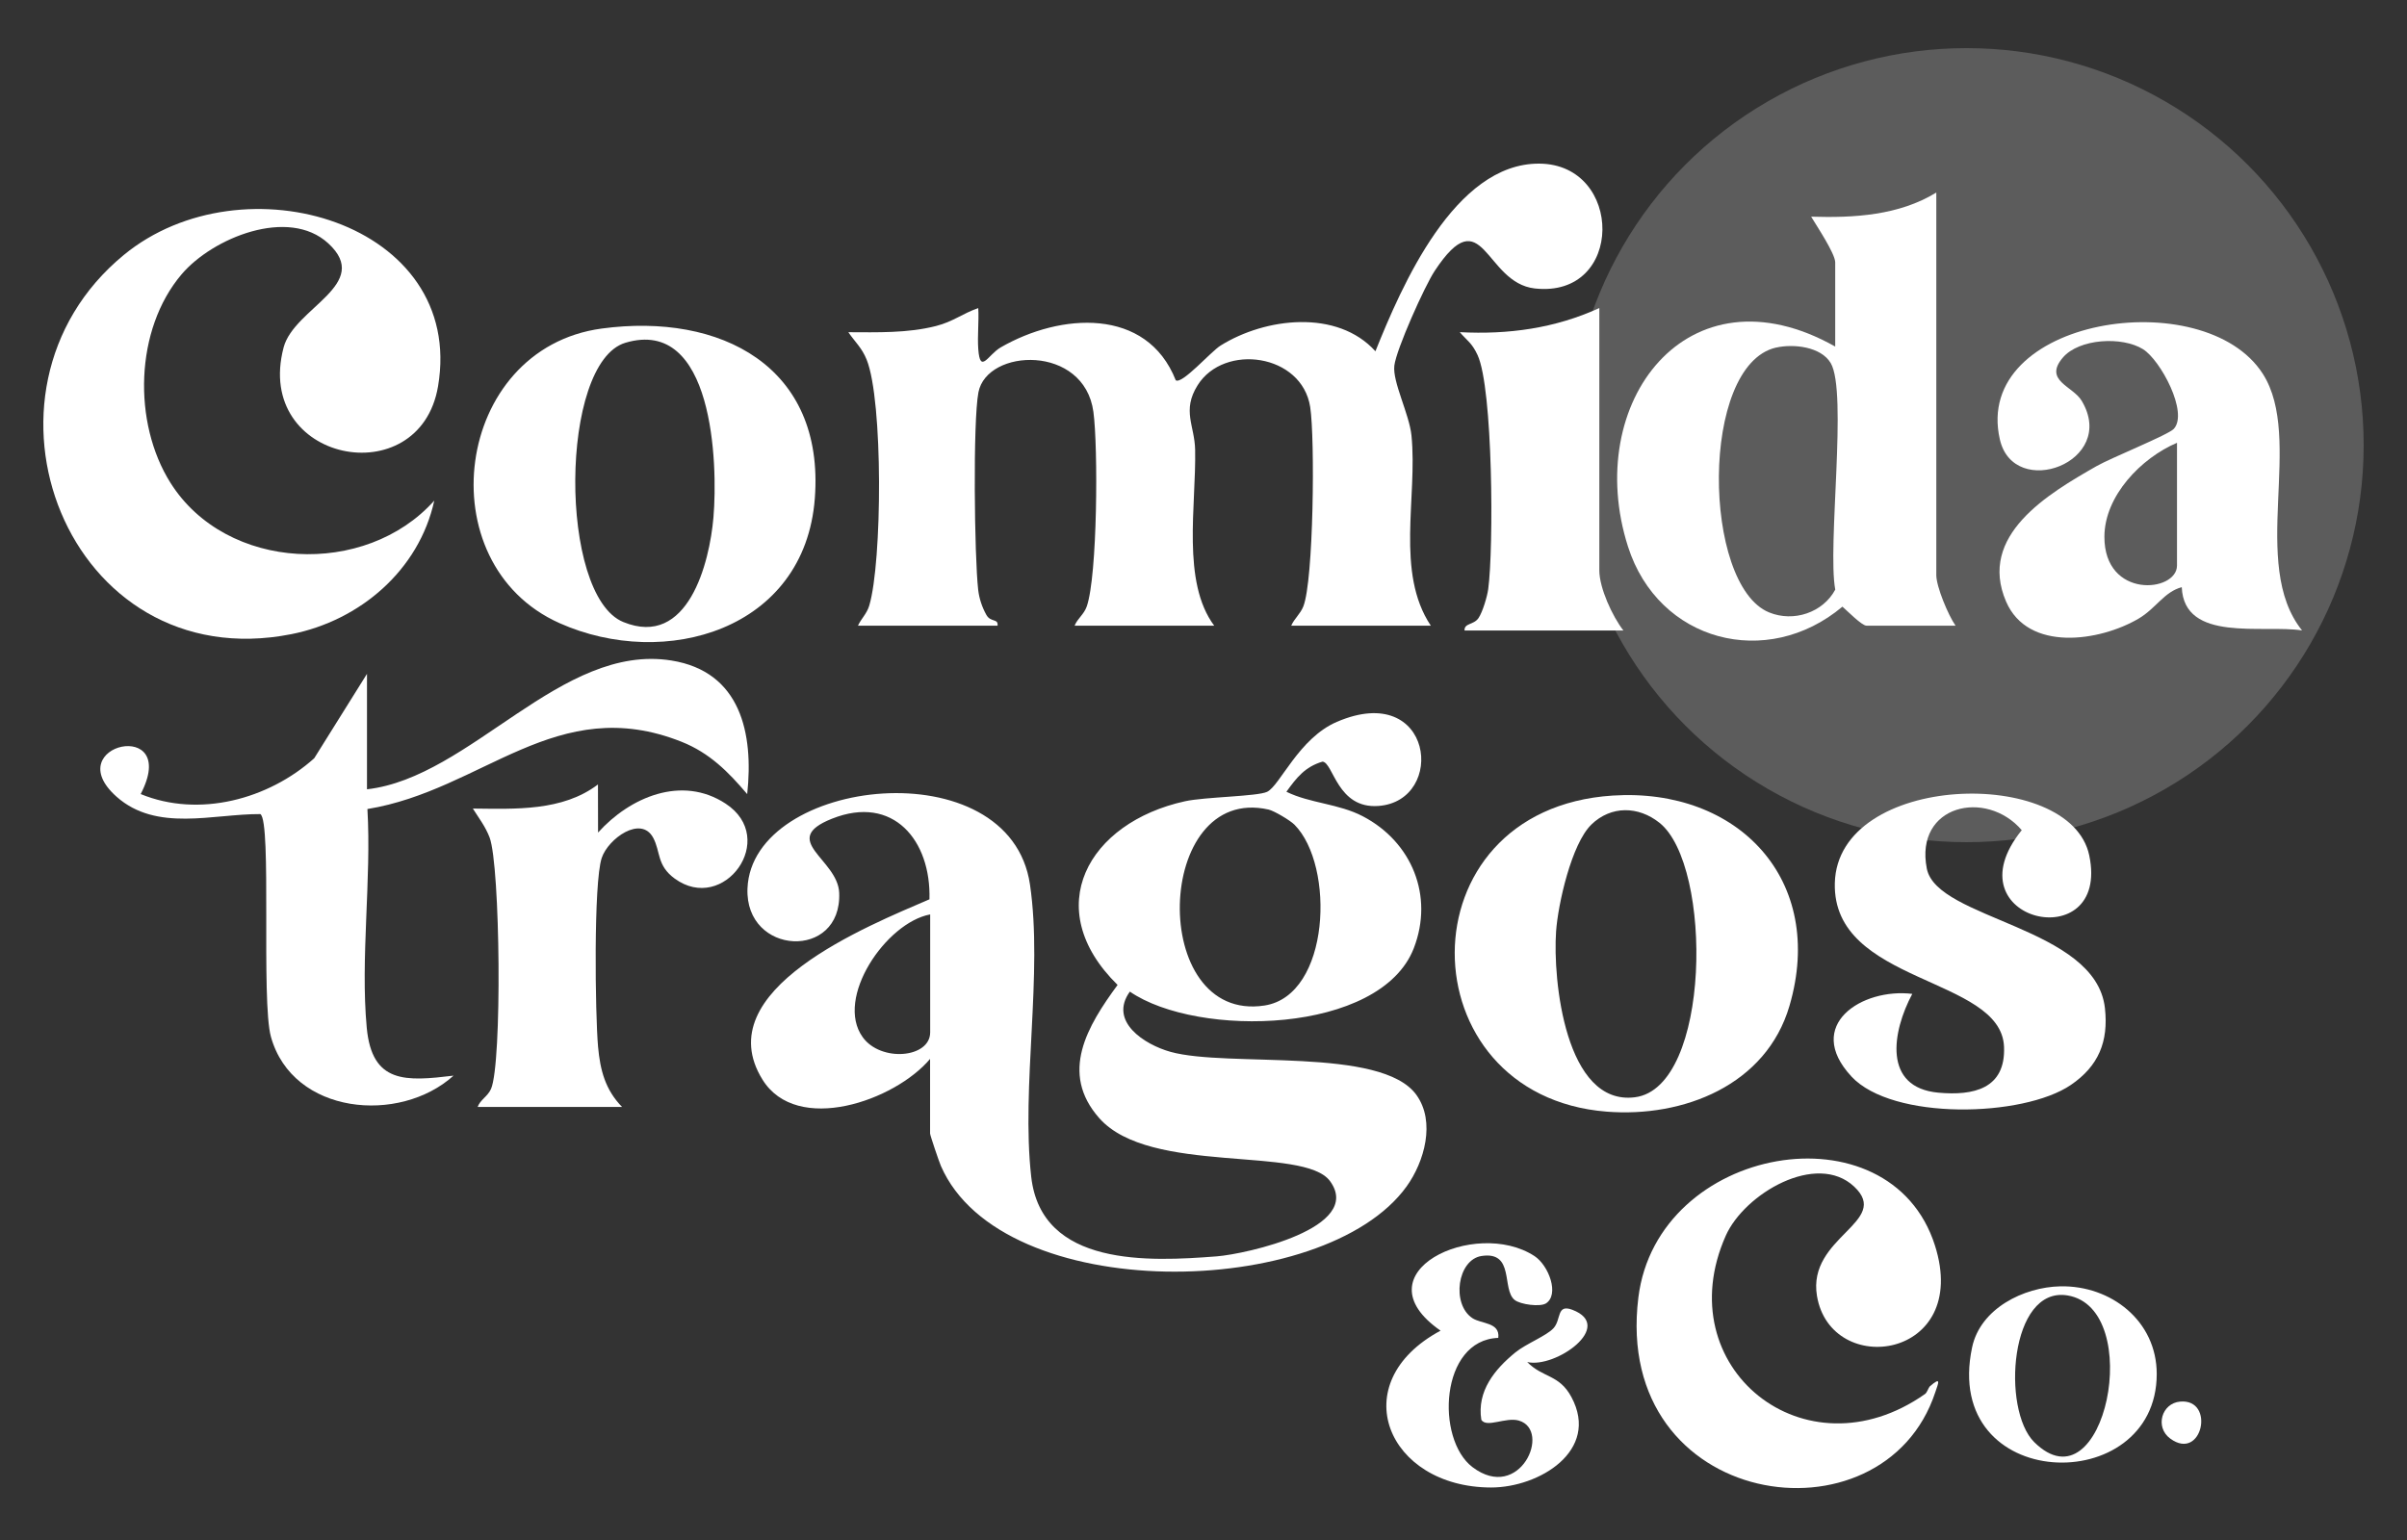 <svg width="500" height="320" viewBox="0 0 500 320" fill="none" xmlns="http://www.w3.org/2000/svg">
<rect x="0" y="0" width="500" height="320" fill="#333333" stroke="none"/>
<circle cx="408.5" cy="92.5" r="82.5" fill="white" fill-opacity="0.2"/>
<path d="M193.223 220.01C185.903 228.74 165.543 235.86 158.393 224.34C146.823 205.69 180.403 192.35 193.073 186.87C193.433 174.68 185.583 165.04 172.823 170.12C161.693 174.55 174.023 178.5 174.323 185.5C174.923 199.61 154.713 198.57 155.273 184.61C156.203 161.48 209.783 155.42 213.953 183.79C216.683 202.34 212.093 225.75 214.213 244.53C216.333 263.31 238.743 262.15 252.753 261.06C258.873 260.58 283.353 255.14 276.293 245.44C270.873 238 238.923 244.26 228.373 232.37C219.993 222.93 225.913 213.16 232.153 204.66C215.943 188.74 226.003 170.91 246.183 166.49C250.293 165.59 261.263 165.49 263.223 164.53C265.893 163.23 269.783 153.41 277.693 150C297.783 141.36 300.543 166.39 286.363 167.47C277.763 168.12 276.983 158.45 274.723 158.26C271.093 159.33 269.323 161.6 267.223 164.52C272.153 166.94 278.063 166.98 283.103 169.62C293.293 174.95 297.873 186.17 293.693 197.01C286.783 214.93 248.753 215.73 234.703 206.05C230.253 212.22 237.693 217.05 243.163 218.57C255.063 221.87 286.963 217.42 294.223 227.51C298.253 233.1 295.873 241.42 292.193 246.53C275.093 270.29 208.133 271.37 195.453 242.28C195.063 241.39 193.203 235.89 193.203 235.53V220.03L193.223 220.01ZM268.883 171.35C268.003 170.47 264.693 168.49 263.513 168.22C239.673 162.83 238.493 212.65 262.663 208.94C276.353 206.84 277.353 179.85 268.883 171.35ZM193.223 190.01C184.063 191.71 173.353 207.42 179.213 215.53C182.983 220.75 193.223 219.87 193.223 214.51V190.01Z" fill="white"/>
<path d="M297.223 130.01H268.223C268.853 128.55 270.093 127.61 270.733 126.02C272.883 120.61 273.173 91.11 272.163 84.58C270.453 73.5 254.273 71.26 248.773 80.06C245.473 85.34 248.173 88.44 248.263 93.47C248.493 105.04 245.433 120.89 252.223 130.01H223.223C223.823 128.52 225.163 127.68 225.743 126.03C227.983 119.61 228.123 92.93 227.133 85.6C225.233 71.5 204.993 72.34 203.243 81.54C202.083 87.65 202.413 115.68 203.193 122.54C203.403 124.38 204.013 126.19 204.903 127.78C205.793 129.37 207.393 128.46 207.223 130.01H178.223C178.903 128.53 180.053 127.55 180.563 125.85C183.263 116.84 183.473 83.23 180.023 74.72C179.023 72.25 177.633 71.08 176.223 69.03C182.263 69.05 188.543 69.25 194.443 67.74C198.013 66.83 199.983 65.12 203.213 64.02C203.373 66.83 203.013 69.72 203.213 72.53C203.603 77.87 205.253 73.69 207.883 72.18C220.253 65.04 238.203 63.76 244.233 79.01C245.503 79.96 251.513 73.08 253.523 71.82C262.833 65.99 277.783 64.21 285.713 72.99C291.143 59.47 302.133 33.92 319.723 34C337.313 34.08 337.483 62.01 318.823 59.94C308.323 58.77 308.143 40.96 298.013 56.31C295.933 59.46 290.053 72.58 289.643 75.97C289.233 79.36 292.763 86.06 293.203 90.51C294.483 103.34 289.843 118.94 297.213 130L297.223 130.01Z" fill="white"/>
<path d="M90.213 104.01C87.063 118.44 74.793 128.96 60.493 131.78C14.023 140.93 -8.937 81.52 25.703 52.99C50.463 32.6 96.763 46.27 90.993 80.28C87.163 102.82 52.643 96.02 58.913 72.2C61.083 63.94 77.483 59.1 68.183 50.56C59.923 42.98 44.163 49.42 37.723 57C27.983 68.47 27.543 87.84 35.413 100.33C47.033 118.78 75.943 120.02 90.223 104.01H90.213Z" fill="white"/>
<path d="M406.223 130.01H387.723C386.753 130.01 383.723 126.92 382.723 126.06C367.043 139.22 344.493 133.38 338.173 113.56C328.663 83.76 350.533 54.71 381.223 72.01V54.51C381.223 52.71 377.363 46.92 376.223 45.02C385.133 45.3 394.443 44.77 402.223 40.01V119.51C402.223 121.89 404.703 127.85 406.223 130.01ZM368.933 72.22C353.043 75.88 353.643 121.58 367.483 127.25C372.603 129.35 378.693 127.27 381.233 122.52C379.563 113.54 383.823 81.43 380.293 75.45C378.273 72.03 372.553 71.4 368.933 72.23V72.22Z" fill="white"/>
<path d="M76.223 164.01C97.763 161.58 116.543 133.57 139.483 137.25C153.883 139.56 156.573 152.41 155.213 165.01C151.293 160.38 147.393 156.45 141.593 154.14C115.573 143.79 100.333 164.2 76.323 168.11C77.183 182.7 74.843 199.19 76.183 213.55C77.273 225.24 84.323 224.7 94.213 223.51C83.003 233.64 60.803 231.64 56.283 215.45C54.213 208.04 56.493 170.67 54.083 169.16C44.203 169.11 32.543 172.95 24.203 165.54C11.993 154.68 37.583 148.92 29.223 165C41.343 169.98 55.753 166.1 65.273 157.56L76.233 140.02V164.02L76.223 164.01Z" fill="white"/>
<path d="M478.223 131C470.063 129.73 453.683 133.6 453.213 122.01C449.563 122.97 447.853 126.42 444.253 128.54C436.143 133.31 421.263 135.52 416.723 125.01C410.783 111.26 425.453 102.59 435.543 96.84C438.503 95.15 450.453 90.34 451.563 89.11C454.633 85.74 448.823 74.85 445.163 72.56C440.843 69.86 431.893 70.34 428.513 74.3C424.433 79.09 430.583 80.2 432.423 83.28C440.033 96.03 418.323 104.03 415.423 91.3C409.663 66.01 457.863 58.64 470.043 77.67C478.683 91.16 467.163 117.26 478.203 131H478.223ZM452.223 92.01C444.773 95.18 437.173 103.03 437.143 111.51C437.103 124.52 452.223 123.12 452.223 117.51V92.01Z" fill="white"/>
<path d="M335.023 165.31C361.073 163.64 379.373 182.88 371.723 209.01C366.903 225.49 349.703 232.26 333.733 230.99C291.933 227.67 290.983 168.14 335.013 165.31H335.023ZM330.563 171.35C326.463 175.32 323.643 187.84 323.243 193.53C322.533 203.54 325.143 229.86 339.633 228C355.463 225.97 355.833 179.87 344.743 170.99C340.353 167.47 334.673 167.36 330.553 171.35H330.563Z" fill="white"/>
<path d="M124.983 68.27C149.713 64.93 171.343 76.15 169.263 103.55C167.183 130.95 138.123 139.25 116.243 129.49C88.552 117.14 94.282 72.42 124.983 68.27ZM129.923 71.22C116.183 75.31 116.013 123.74 129.473 129.25C142.933 134.76 147.403 116.92 148.203 107.5C149.153 96.3 148.183 65.79 129.923 71.22Z" fill="white"/>
<path d="M384.572 223.66C374.682 212.99 386.803 205.25 397.233 206.52C393.033 214.38 391.063 226 402.673 227.05C409.883 227.7 416.643 226.3 416.293 217.53C415.723 202.84 380.633 204.55 381.143 183.51C381.693 160.53 430.083 159.12 433.993 177.74C438.473 199.08 404.603 191.53 419.973 172.5C412.583 163.88 397.663 167.24 400.253 180.49C402.323 191.11 435.373 192.53 437.253 209.49C438.023 216.44 435.923 221.53 430.163 225.45C420.283 232.17 393.112 232.88 384.572 223.67V223.66Z" fill="white"/>
<path d="M399.882 289.66C400.292 289.37 400.502 288.58 400.832 288.12C403.382 285.88 402.632 287.42 402.012 289.3C391.202 322.02 334.912 313.69 340.332 269.63C344.242 237.85 392.622 229.46 401.942 258.8C409.472 282.49 380.303 286.52 377.433 269.27C375.383 256.97 392.963 253.9 385.163 246.57C377.363 239.24 362.373 248.02 358.483 256.78C346.373 284.06 374.912 307.22 399.882 289.66Z" fill="white"/>
<path d="M99.223 230.01C99.743 228.53 101.313 227.83 101.993 226.28C104.333 221 103.923 179.89 101.703 174.02C100.843 171.75 99.483 170.01 98.223 168.01C107.053 168.1 116.853 168.6 124.213 163L124.233 173C130.823 165.67 141.613 161 150.733 166.99C161.823 174.26 150.353 190.01 140.153 182.56C136.393 179.82 137.253 176.98 135.673 174.06C133.143 169.38 126.333 174.25 124.993 178.28C123.273 183.46 123.633 210.77 124.233 217.49C124.673 222.4 125.743 226.45 129.213 230.01H99.213H99.223Z" fill="white"/>
<path d="M332.223 64.01V118.51C332.223 122.17 334.923 128.05 337.223 131.01H304.223C304.143 129.43 306.133 129.9 307.133 128.42C307.983 127.15 308.923 124 309.143 122.42C310.293 113.9 310.143 80.72 306.933 73.78C305.753 71.24 304.803 70.84 303.233 69.02C313.343 69.55 323.013 68.22 332.223 64.01Z" fill="white"/>
<path d="M321.083 270.86C319.933 271.58 315.853 271.1 314.623 270.11C311.893 267.9 314.683 259.95 307.783 260.98C302.743 261.73 301.463 270.95 305.843 273.89C307.703 275.14 311.633 274.72 311.233 278C299.113 278.43 298.193 299.04 305.883 304.86C315.693 312.28 322.373 297.21 315.523 295.19C312.803 294.39 308.823 296.78 307.713 295.03C306.763 289.07 310.493 284.53 314.763 281.04C317.013 279.2 321.253 277.59 322.713 275.98C324.343 274.19 323.303 270.92 326.583 272.15C335.633 275.55 323.083 284.4 317.243 283.02C320.533 286.37 323.873 285.53 326.433 290.31C332.403 301.46 319.683 309.1 309.743 309.09C288.193 309.07 279.013 287.38 299.243 276.5C281.943 264.48 306.463 252.97 318.753 261C321.733 262.95 323.993 269.05 321.103 270.86H321.083Z" fill="white"/>
<path d="M427.993 267.29C438.533 267.08 448.023 274.49 448.013 285.52C447.983 311.49 403.233 310.25 409.663 279.96C411.373 271.9 420.373 267.44 427.993 267.29ZM422.573 299.67C437.213 314.12 445.763 271.86 429.473 269.18C417.483 267.21 415.743 292.92 422.573 299.67Z" fill="white"/>
<path d="M452.883 291.24C460.253 290.6 457.463 303.82 450.813 298.92C447.593 296.56 449.023 291.57 452.883 291.24Z" fill="white"/>
</svg>
